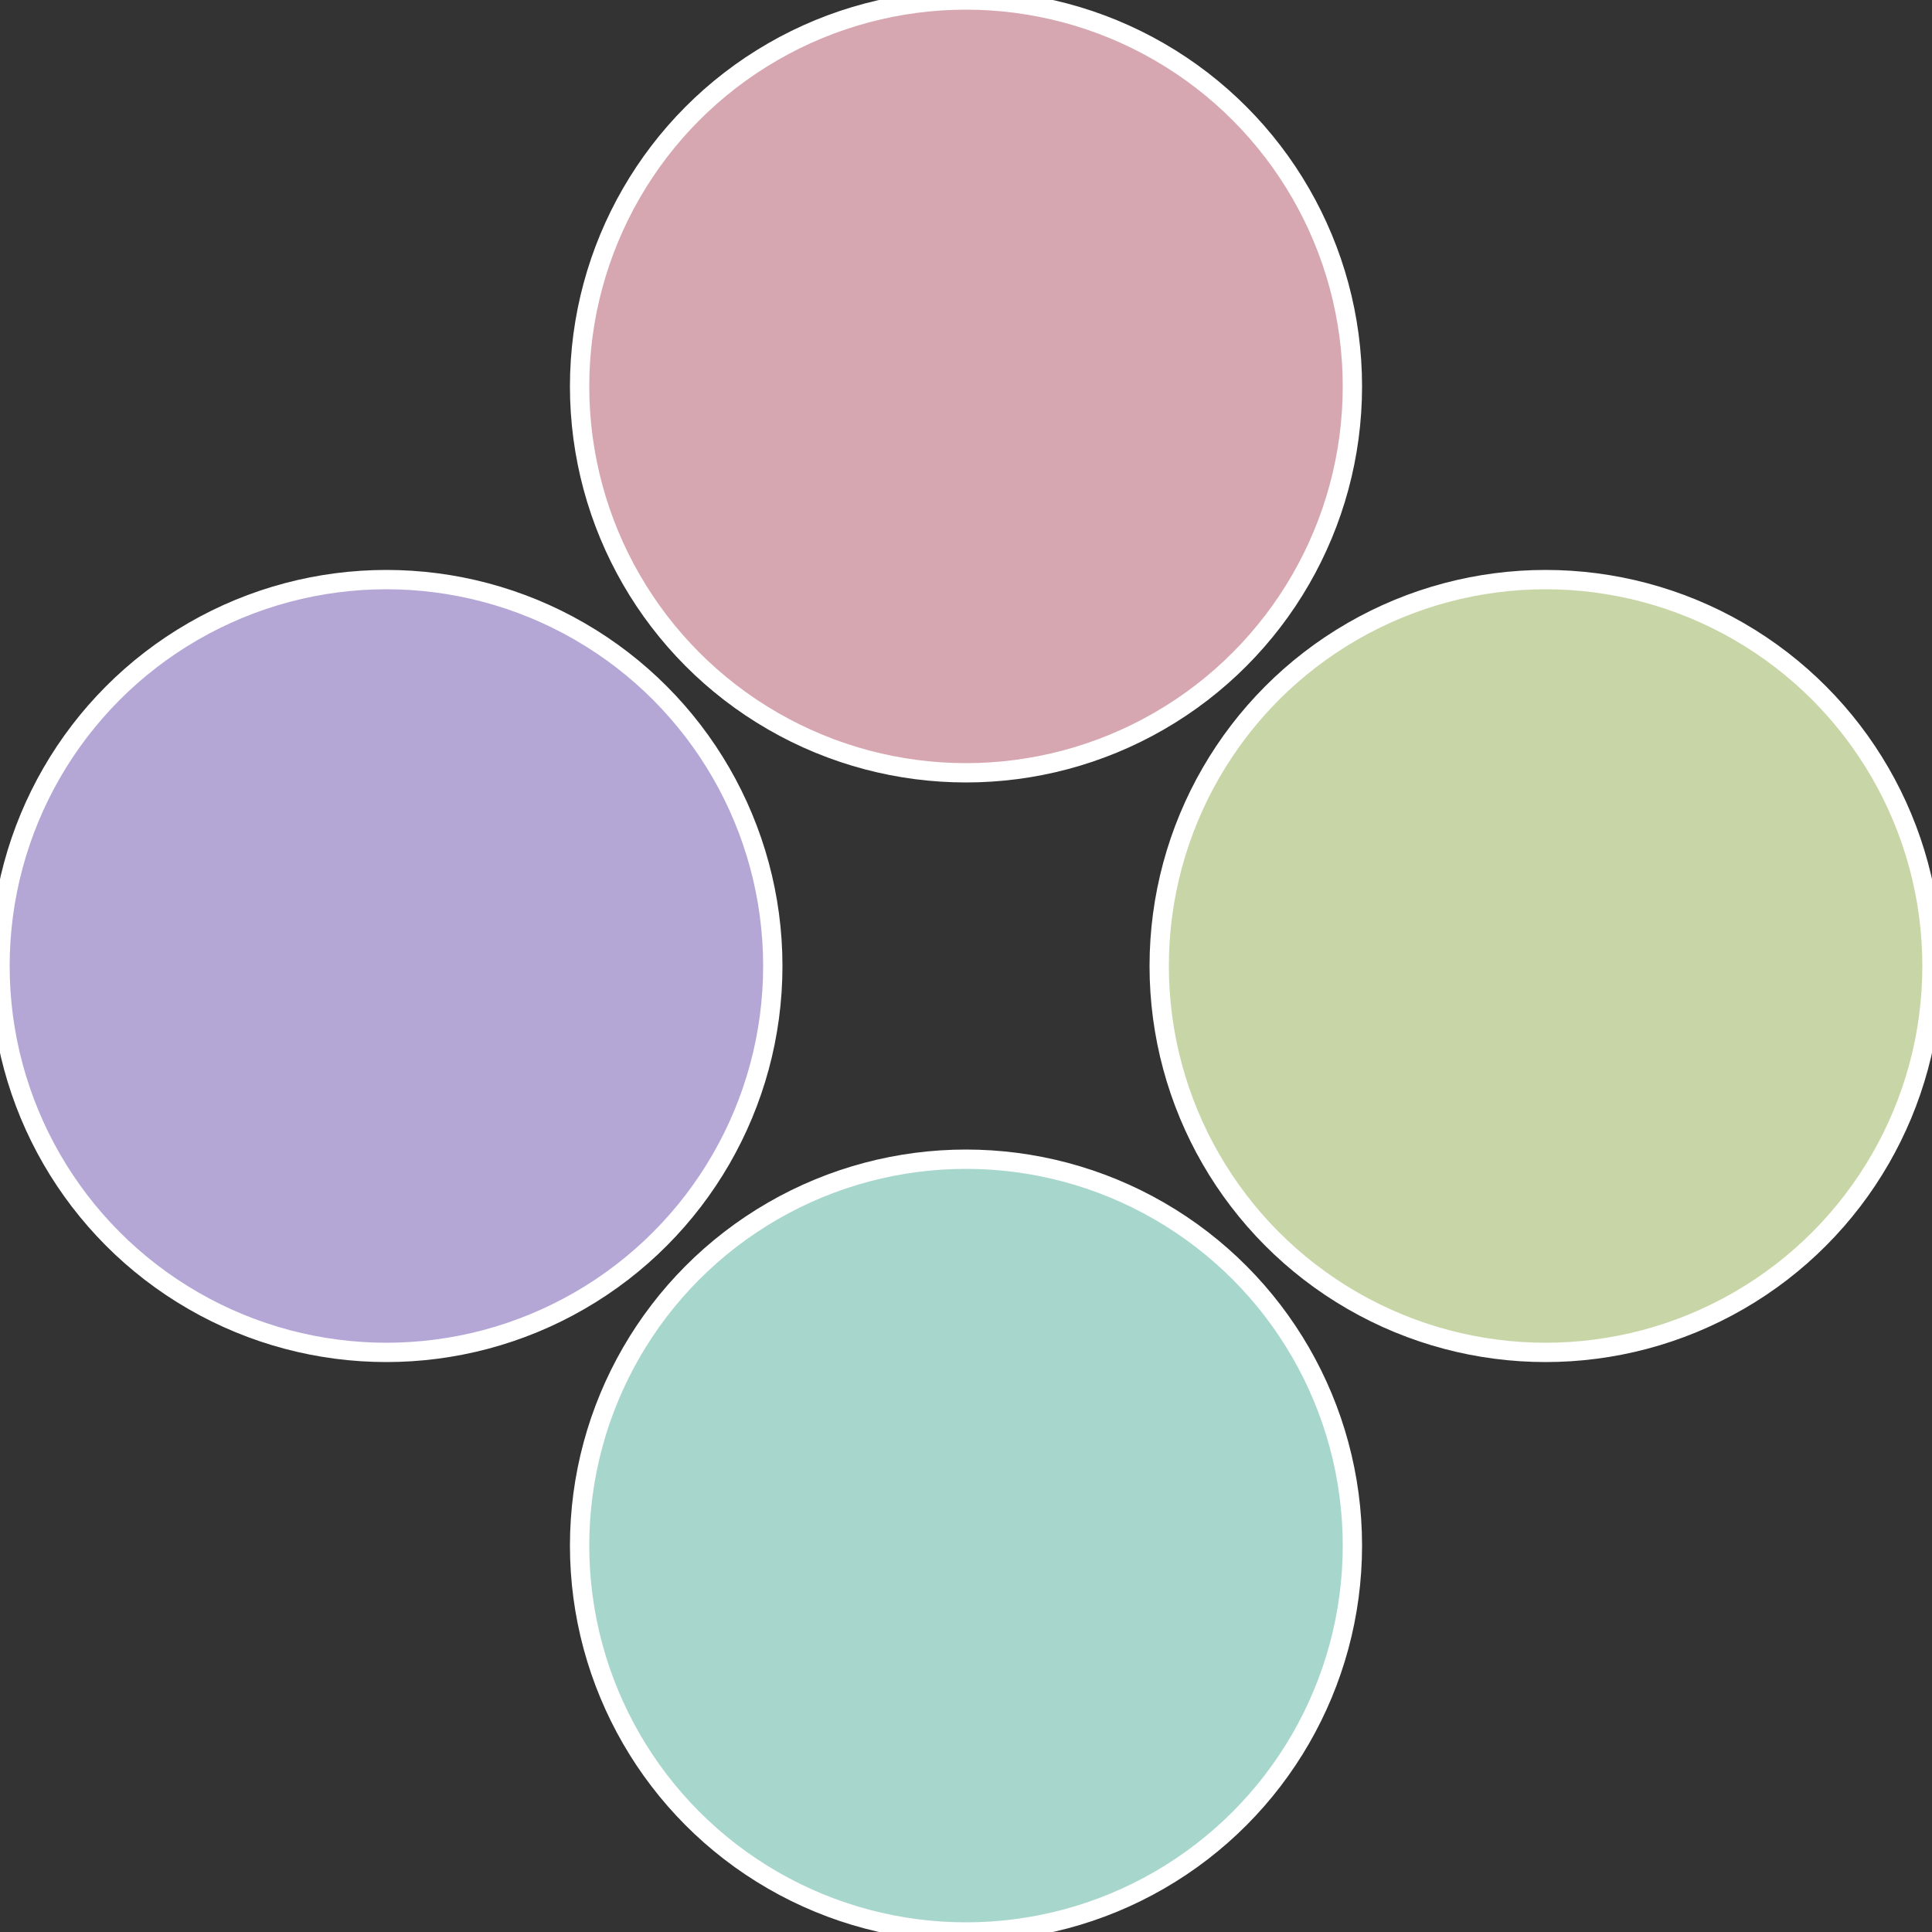 <?xml version="1.0" standalone="no"?>
<svg width="500" height="500" viewBox="-1 -1 2 2" xmlns="http://www.w3.org/2000/svg">
 
                <rect x="-1" y="-1" width="2" height="2" fill="#333333" stroke="none"/>
 
                <circle cx="0.6" cy="0" r="0.4" fill="#c8d6a7" stroke="#fff" stroke-width="1%" />
             
                <circle cx="3.6739403974421E-17" cy="0.6" r="0.4" fill="#a7d6cc" stroke="#fff" stroke-width="1%" />
             
                <circle cx="-0.6" cy="7.3478807948841E-17" r="0.4" fill="#b4a7d6" stroke="#fff" stroke-width="1%" />
             
                <circle cx="-1.1021821192326E-16" cy="-0.6" r="0.4" fill="#d6a7b1" stroke="#fff" stroke-width="1%" />
            </svg>
